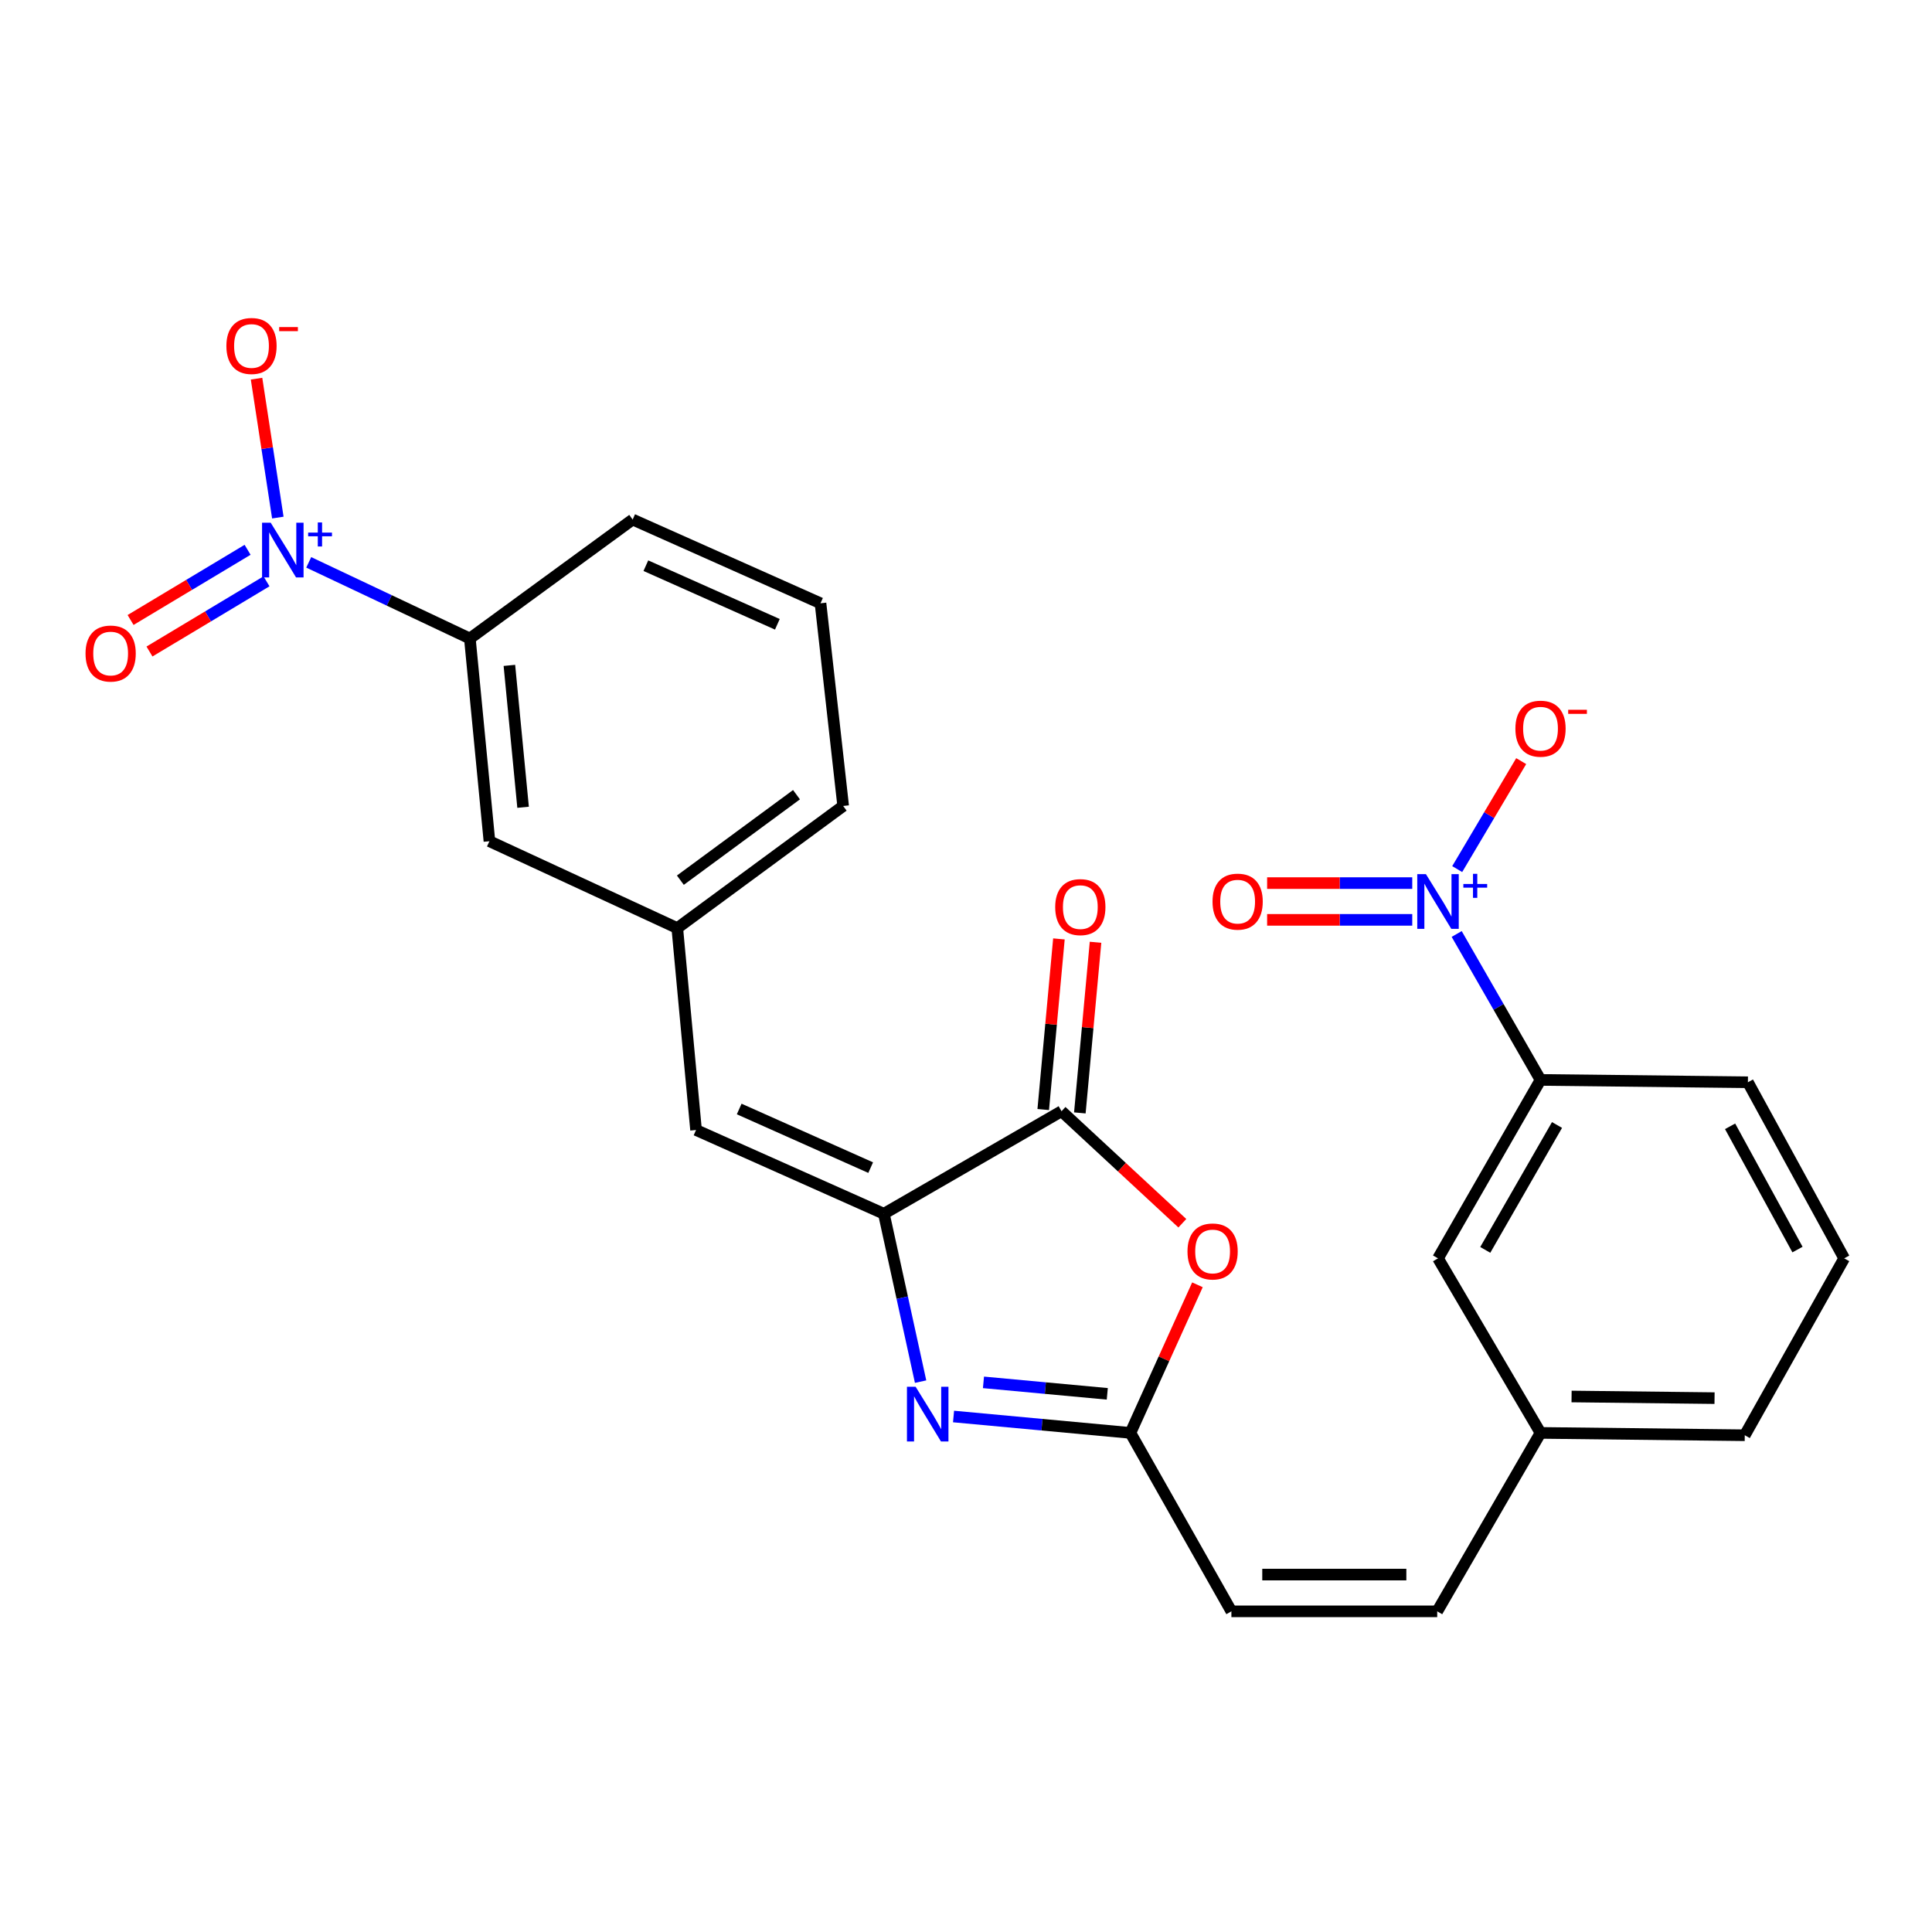 <?xml version='1.0' encoding='iso-8859-1'?>
<svg version='1.1' baseProfile='full'
              xmlns='http://www.w3.org/2000/svg'
                      xmlns:rdkit='http://www.rdkit.org/xml'
                      xmlns:xlink='http://www.w3.org/1999/xlink'
                  xml:space='preserve'
width='1000px' height='1000px' viewBox='0 0 1000 1000'>
<!-- END OF HEADER -->
<rect style='opacity:1.0;fill:#FFFFFF;stroke:none' width='1000' height='1000' x='0' y='0'> </rect>
<path class='bond-0' d='M 457.494,628.242 L 466.997,671.685' style='fill:none;fill-rule:evenodd;stroke:#000000;stroke-width:6px;stroke-linecap:butt;stroke-linejoin:miter;stroke-opacity:1' />
<path class='bond-0' d='M 466.997,671.685 L 476.501,715.128' style='fill:none;fill-rule:evenodd;stroke:#0000FF;stroke-width:6px;stroke-linecap:butt;stroke-linejoin:miter;stroke-opacity:1' />
<path class='bond-3' d='M 457.494,628.242 L 549.449,575.166' style='fill:none;fill-rule:evenodd;stroke:#000000;stroke-width:6px;stroke-linecap:butt;stroke-linejoin:miter;stroke-opacity:1' />
<path class='bond-6' d='M 457.494,628.242 L 360.274,584.891' style='fill:none;fill-rule:evenodd;stroke:#000000;stroke-width:6px;stroke-linecap:butt;stroke-linejoin:miter;stroke-opacity:1' />
<path class='bond-6' d='M 450.66,604.361 L 382.606,574.015' style='fill:none;fill-rule:evenodd;stroke:#000000;stroke-width:6px;stroke-linecap:butt;stroke-linejoin:miter;stroke-opacity:1' />
<path class='bond-5' d='M 493.553,733.182 L 539.329,737.424' style='fill:none;fill-rule:evenodd;stroke:#0000FF;stroke-width:6px;stroke-linecap:butt;stroke-linejoin:miter;stroke-opacity:1' />
<path class='bond-5' d='M 539.329,737.424 L 585.105,741.667' style='fill:none;fill-rule:evenodd;stroke:#000000;stroke-width:6px;stroke-linecap:butt;stroke-linejoin:miter;stroke-opacity:1' />
<path class='bond-5' d='M 509.042,715.508 L 541.085,718.478' style='fill:none;fill-rule:evenodd;stroke:#0000FF;stroke-width:6px;stroke-linecap:butt;stroke-linejoin:miter;stroke-opacity:1' />
<path class='bond-5' d='M 541.085,718.478 L 573.128,721.448' style='fill:none;fill-rule:evenodd;stroke:#000000;stroke-width:6px;stroke-linecap:butt;stroke-linejoin:miter;stroke-opacity:1' />
<path class='bond-1' d='M 753.976,483.426 L 775.672,521.193' style='fill:none;fill-rule:evenodd;stroke:#0000FF;stroke-width:6px;stroke-linecap:butt;stroke-linejoin:miter;stroke-opacity:1' />
<path class='bond-1' d='M 775.672,521.193 L 797.368,558.961' style='fill:none;fill-rule:evenodd;stroke:#000000;stroke-width:6px;stroke-linecap:butt;stroke-linejoin:miter;stroke-opacity:1' />
<path class='bond-10' d='M 754.246,449.841 L 770.807,421.897' style='fill:none;fill-rule:evenodd;stroke:#0000FF;stroke-width:6px;stroke-linecap:butt;stroke-linejoin:miter;stroke-opacity:1' />
<path class='bond-10' d='M 770.807,421.897 L 787.367,393.953' style='fill:none;fill-rule:evenodd;stroke:#FF0000;stroke-width:6px;stroke-linecap:butt;stroke-linejoin:miter;stroke-opacity:1' />
<path class='bond-12' d='M 730.98,457.089 L 693.42,457.089' style='fill:none;fill-rule:evenodd;stroke:#0000FF;stroke-width:6px;stroke-linecap:butt;stroke-linejoin:miter;stroke-opacity:1' />
<path class='bond-12' d='M 693.42,457.089 L 655.861,457.089' style='fill:none;fill-rule:evenodd;stroke:#FF0000;stroke-width:6px;stroke-linecap:butt;stroke-linejoin:miter;stroke-opacity:1' />
<path class='bond-12' d='M 730.98,476.117 L 693.42,476.117' style='fill:none;fill-rule:evenodd;stroke:#0000FF;stroke-width:6px;stroke-linecap:butt;stroke-linejoin:miter;stroke-opacity:1' />
<path class='bond-12' d='M 693.42,476.117 L 655.861,476.117' style='fill:none;fill-rule:evenodd;stroke:#FF0000;stroke-width:6px;stroke-linecap:butt;stroke-linejoin:miter;stroke-opacity:1' />
<path class='bond-2' d='M 159.8,291.073 L 201.501,310.783' style='fill:none;fill-rule:evenodd;stroke:#0000FF;stroke-width:6px;stroke-linecap:butt;stroke-linejoin:miter;stroke-opacity:1' />
<path class='bond-2' d='M 201.501,310.783 L 243.201,330.493' style='fill:none;fill-rule:evenodd;stroke:#000000;stroke-width:6px;stroke-linecap:butt;stroke-linejoin:miter;stroke-opacity:1' />
<path class='bond-11' d='M 143.803,267.897 L 138.294,231.949' style='fill:none;fill-rule:evenodd;stroke:#0000FF;stroke-width:6px;stroke-linecap:butt;stroke-linejoin:miter;stroke-opacity:1' />
<path class='bond-11' d='M 138.294,231.949 L 132.785,196' style='fill:none;fill-rule:evenodd;stroke:#FF0000;stroke-width:6px;stroke-linecap:butt;stroke-linejoin:miter;stroke-opacity:1' />
<path class='bond-13' d='M 128.151,284.574 L 97.868,302.74' style='fill:none;fill-rule:evenodd;stroke:#0000FF;stroke-width:6px;stroke-linecap:butt;stroke-linejoin:miter;stroke-opacity:1' />
<path class='bond-13' d='M 97.868,302.74 L 67.586,320.906' style='fill:none;fill-rule:evenodd;stroke:#FF0000;stroke-width:6px;stroke-linecap:butt;stroke-linejoin:miter;stroke-opacity:1' />
<path class='bond-13' d='M 137.939,300.891 L 107.657,319.057' style='fill:none;fill-rule:evenodd;stroke:#0000FF;stroke-width:6px;stroke-linecap:butt;stroke-linejoin:miter;stroke-opacity:1' />
<path class='bond-13' d='M 107.657,319.057 L 77.374,337.223' style='fill:none;fill-rule:evenodd;stroke:#FF0000;stroke-width:6px;stroke-linecap:butt;stroke-linejoin:miter;stroke-opacity:1' />
<path class='bond-4' d='M 549.449,575.166 L 580.713,604.155' style='fill:none;fill-rule:evenodd;stroke:#000000;stroke-width:6px;stroke-linecap:butt;stroke-linejoin:miter;stroke-opacity:1' />
<path class='bond-4' d='M 580.713,604.155 L 611.976,633.145' style='fill:none;fill-rule:evenodd;stroke:#FF0000;stroke-width:6px;stroke-linecap:butt;stroke-linejoin:miter;stroke-opacity:1' />
<path class='bond-15' d='M 558.923,576.037 L 562.985,531.879' style='fill:none;fill-rule:evenodd;stroke:#000000;stroke-width:6px;stroke-linecap:butt;stroke-linejoin:miter;stroke-opacity:1' />
<path class='bond-15' d='M 562.985,531.879 L 567.047,487.722' style='fill:none;fill-rule:evenodd;stroke:#FF0000;stroke-width:6px;stroke-linecap:butt;stroke-linejoin:miter;stroke-opacity:1' />
<path class='bond-15' d='M 539.976,574.294 L 544.037,530.137' style='fill:none;fill-rule:evenodd;stroke:#000000;stroke-width:6px;stroke-linecap:butt;stroke-linejoin:miter;stroke-opacity:1' />
<path class='bond-15' d='M 544.037,530.137 L 548.099,485.979' style='fill:none;fill-rule:evenodd;stroke:#FF0000;stroke-width:6px;stroke-linecap:butt;stroke-linejoin:miter;stroke-opacity:1' />
<path class='bond-26' d='M 619.795,665.01 L 602.45,703.339' style='fill:none;fill-rule:evenodd;stroke:#FF0000;stroke-width:6px;stroke-linecap:butt;stroke-linejoin:miter;stroke-opacity:1' />
<path class='bond-26' d='M 602.45,703.339 L 585.105,741.667' style='fill:none;fill-rule:evenodd;stroke:#000000;stroke-width:6px;stroke-linecap:butt;stroke-linejoin:miter;stroke-opacity:1' />
<path class='bond-9' d='M 585.105,741.667 L 637.367,834.025' style='fill:none;fill-rule:evenodd;stroke:#000000;stroke-width:6px;stroke-linecap:butt;stroke-linejoin:miter;stroke-opacity:1' />
<path class='bond-16' d='M 360.274,584.891 L 350.559,480.387' style='fill:none;fill-rule:evenodd;stroke:#000000;stroke-width:6px;stroke-linecap:butt;stroke-linejoin:miter;stroke-opacity:1' />
<path class='bond-7' d='M 243.201,330.493 L 253.328,435.408' style='fill:none;fill-rule:evenodd;stroke:#000000;stroke-width:6px;stroke-linecap:butt;stroke-linejoin:miter;stroke-opacity:1' />
<path class='bond-7' d='M 263.66,344.402 L 270.749,417.843' style='fill:none;fill-rule:evenodd;stroke:#000000;stroke-width:6px;stroke-linecap:butt;stroke-linejoin:miter;stroke-opacity:1' />
<path class='bond-27' d='M 243.201,330.493 L 327.462,268.918' style='fill:none;fill-rule:evenodd;stroke:#000000;stroke-width:6px;stroke-linecap:butt;stroke-linejoin:miter;stroke-opacity:1' />
<path class='bond-8' d='M 797.368,558.961 L 744.312,651.318' style='fill:none;fill-rule:evenodd;stroke:#000000;stroke-width:6px;stroke-linecap:butt;stroke-linejoin:miter;stroke-opacity:1' />
<path class='bond-8' d='M 805.908,582.292 L 768.77,646.942' style='fill:none;fill-rule:evenodd;stroke:#000000;stroke-width:6px;stroke-linecap:butt;stroke-linejoin:miter;stroke-opacity:1' />
<path class='bond-28' d='M 797.368,558.961 L 904.714,560.176' style='fill:none;fill-rule:evenodd;stroke:#000000;stroke-width:6px;stroke-linecap:butt;stroke-linejoin:miter;stroke-opacity:1' />
<path class='bond-14' d='M 637.367,834.025 L 743.9,834.025' style='fill:none;fill-rule:evenodd;stroke:#000000;stroke-width:6px;stroke-linecap:butt;stroke-linejoin:miter;stroke-opacity:1' />
<path class='bond-14' d='M 653.347,814.997 L 727.92,814.997' style='fill:none;fill-rule:evenodd;stroke:#000000;stroke-width:6px;stroke-linecap:butt;stroke-linejoin:miter;stroke-opacity:1' />
<path class='bond-19' d='M 743.9,834.025 L 797.368,741.667' style='fill:none;fill-rule:evenodd;stroke:#000000;stroke-width:6px;stroke-linecap:butt;stroke-linejoin:miter;stroke-opacity:1' />
<path class='bond-17' d='M 350.559,480.387 L 253.328,435.408' style='fill:none;fill-rule:evenodd;stroke:#000000;stroke-width:6px;stroke-linecap:butt;stroke-linejoin:miter;stroke-opacity:1' />
<path class='bond-24' d='M 350.559,480.387 L 436.426,417.174' style='fill:none;fill-rule:evenodd;stroke:#000000;stroke-width:6px;stroke-linecap:butt;stroke-linejoin:miter;stroke-opacity:1' />
<path class='bond-24' d='M 352.158,455.582 L 412.265,411.333' style='fill:none;fill-rule:evenodd;stroke:#000000;stroke-width:6px;stroke-linecap:butt;stroke-linejoin:miter;stroke-opacity:1' />
<path class='bond-18' d='M 744.312,651.318 L 797.368,741.667' style='fill:none;fill-rule:evenodd;stroke:#000000;stroke-width:6px;stroke-linecap:butt;stroke-linejoin:miter;stroke-opacity:1' />
<path class='bond-25' d='M 797.368,741.667 L 903.087,742.883' style='fill:none;fill-rule:evenodd;stroke:#000000;stroke-width:6px;stroke-linecap:butt;stroke-linejoin:miter;stroke-opacity:1' />
<path class='bond-25' d='M 813.444,722.823 L 887.447,723.674' style='fill:none;fill-rule:evenodd;stroke:#000000;stroke-width:6px;stroke-linecap:butt;stroke-linejoin:miter;stroke-opacity:1' />
<path class='bond-20' d='M 904.714,560.176 L 954.545,651.318' style='fill:none;fill-rule:evenodd;stroke:#000000;stroke-width:6px;stroke-linecap:butt;stroke-linejoin:miter;stroke-opacity:1' />
<path class='bond-20' d='M 895.494,582.975 L 930.376,646.775' style='fill:none;fill-rule:evenodd;stroke:#000000;stroke-width:6px;stroke-linecap:butt;stroke-linejoin:miter;stroke-opacity:1' />
<path class='bond-21' d='M 327.462,268.918 L 424.692,312.258' style='fill:none;fill-rule:evenodd;stroke:#000000;stroke-width:6px;stroke-linecap:butt;stroke-linejoin:miter;stroke-opacity:1' />
<path class='bond-21' d='M 334.299,292.798 L 402.361,323.136' style='fill:none;fill-rule:evenodd;stroke:#000000;stroke-width:6px;stroke-linecap:butt;stroke-linejoin:miter;stroke-opacity:1' />
<path class='bond-22' d='M 424.692,312.258 L 436.426,417.174' style='fill:none;fill-rule:evenodd;stroke:#000000;stroke-width:6px;stroke-linecap:butt;stroke-linejoin:miter;stroke-opacity:1' />
<path class='bond-23' d='M 954.545,651.318 L 903.087,742.883' style='fill:none;fill-rule:evenodd;stroke:#000000;stroke-width:6px;stroke-linecap:butt;stroke-linejoin:miter;stroke-opacity:1' />
<path  class='atom-1' d='M 473.919 717.782
L 483.199 732.782
Q 484.119 734.262, 485.599 736.942
Q 487.079 739.622, 487.159 739.782
L 487.159 717.782
L 490.919 717.782
L 490.919 746.102
L 487.039 746.102
L 477.079 729.702
Q 475.919 727.782, 474.679 725.582
Q 473.479 723.382, 473.119 722.702
L 473.119 746.102
L 469.439 746.102
L 469.439 717.782
L 473.919 717.782
' fill='#0000FF'/>
<path  class='atom-2' d='M 738.052 452.443
L 747.332 467.443
Q 748.252 468.923, 749.732 471.603
Q 751.212 474.283, 751.292 474.443
L 751.292 452.443
L 755.052 452.443
L 755.052 480.763
L 751.172 480.763
L 741.212 464.363
Q 740.052 462.443, 738.812 460.243
Q 737.612 458.043, 737.252 457.363
L 737.252 480.763
L 733.572 480.763
L 733.572 452.443
L 738.052 452.443
' fill='#0000FF'/>
<path  class='atom-2' d='M 757.428 457.548
L 762.418 457.548
L 762.418 452.294
L 764.636 452.294
L 764.636 457.548
L 769.757 457.548
L 769.757 459.449
L 764.636 459.449
L 764.636 464.729
L 762.418 464.729
L 762.418 459.449
L 757.428 459.449
L 757.428 457.548
' fill='#0000FF'/>
<path  class='atom-3' d='M 140.123 270.572
L 149.403 285.572
Q 150.323 287.052, 151.803 289.732
Q 153.283 292.412, 153.363 292.572
L 153.363 270.572
L 157.123 270.572
L 157.123 298.892
L 153.243 298.892
L 143.283 282.492
Q 142.123 280.572, 140.883 278.372
Q 139.683 276.172, 139.323 275.492
L 139.323 298.892
L 135.643 298.892
L 135.643 270.572
L 140.123 270.572
' fill='#0000FF'/>
<path  class='atom-3' d='M 159.499 275.676
L 164.489 275.676
L 164.489 270.423
L 166.706 270.423
L 166.706 275.676
L 171.828 275.676
L 171.828 277.577
L 166.706 277.577
L 166.706 282.857
L 164.489 282.857
L 164.489 277.577
L 159.499 277.577
L 159.499 275.676
' fill='#0000FF'/>
<path  class='atom-5' d='M 614.642 647.751
Q 614.642 640.951, 618.002 637.151
Q 621.362 633.351, 627.642 633.351
Q 633.922 633.351, 637.282 637.151
Q 640.642 640.951, 640.642 647.751
Q 640.642 654.631, 637.242 658.551
Q 633.842 662.431, 627.642 662.431
Q 621.402 662.431, 618.002 658.551
Q 614.642 654.671, 614.642 647.751
M 627.642 659.231
Q 631.962 659.231, 634.282 656.351
Q 636.642 653.431, 636.642 647.751
Q 636.642 642.191, 634.282 639.391
Q 631.962 636.551, 627.642 636.551
Q 623.322 636.551, 620.962 639.351
Q 618.642 642.151, 618.642 647.751
Q 618.642 653.471, 620.962 656.351
Q 623.322 659.231, 627.642 659.231
' fill='#FF0000'/>
<path  class='atom-11' d='M 784.368 377.159
Q 784.368 370.359, 787.728 366.559
Q 791.088 362.759, 797.368 362.759
Q 803.648 362.759, 807.008 366.559
Q 810.368 370.359, 810.368 377.159
Q 810.368 384.039, 806.968 387.959
Q 803.568 391.839, 797.368 391.839
Q 791.128 391.839, 787.728 387.959
Q 784.368 384.079, 784.368 377.159
M 797.368 388.639
Q 801.688 388.639, 804.008 385.759
Q 806.368 382.839, 806.368 377.159
Q 806.368 371.599, 804.008 368.799
Q 801.688 365.959, 797.368 365.959
Q 793.048 365.959, 790.688 368.759
Q 788.368 371.559, 788.368 377.159
Q 788.368 382.879, 790.688 385.759
Q 793.048 388.639, 797.368 388.639
' fill='#FF0000'/>
<path  class='atom-11' d='M 811.688 367.381
L 821.376 367.381
L 821.376 369.493
L 811.688 369.493
L 811.688 367.381
' fill='#FF0000'/>
<path  class='atom-12' d='M 117.178 179.071
Q 117.178 172.271, 120.538 168.471
Q 123.898 164.671, 130.178 164.671
Q 136.458 164.671, 139.818 168.471
Q 143.178 172.271, 143.178 179.071
Q 143.178 185.951, 139.778 189.871
Q 136.378 193.751, 130.178 193.751
Q 123.938 193.751, 120.538 189.871
Q 117.178 185.991, 117.178 179.071
M 130.178 190.551
Q 134.498 190.551, 136.818 187.671
Q 139.178 184.751, 139.178 179.071
Q 139.178 173.511, 136.818 170.711
Q 134.498 167.871, 130.178 167.871
Q 125.858 167.871, 123.498 170.671
Q 121.178 173.471, 121.178 179.071
Q 121.178 184.791, 123.498 187.671
Q 125.858 190.551, 130.178 190.551
' fill='#FF0000'/>
<path  class='atom-12' d='M 144.498 169.294
L 154.187 169.294
L 154.187 171.406
L 144.498 171.406
L 144.498 169.294
' fill='#FF0000'/>
<path  class='atom-13' d='M 627.602 466.683
Q 627.602 459.883, 630.962 456.083
Q 634.322 452.283, 640.602 452.283
Q 646.882 452.283, 650.242 456.083
Q 653.602 459.883, 653.602 466.683
Q 653.602 473.563, 650.202 477.483
Q 646.802 481.363, 640.602 481.363
Q 634.362 481.363, 630.962 477.483
Q 627.602 473.603, 627.602 466.683
M 640.602 478.163
Q 644.922 478.163, 647.242 475.283
Q 649.602 472.363, 649.602 466.683
Q 649.602 461.123, 647.242 458.323
Q 644.922 455.483, 640.602 455.483
Q 636.282 455.483, 633.922 458.283
Q 631.602 461.083, 631.602 466.683
Q 631.602 472.403, 633.922 475.283
Q 636.282 478.163, 640.602 478.163
' fill='#FF0000'/>
<path  class='atom-14' d='M 44.271 338.268
Q 44.271 331.468, 47.631 327.668
Q 50.991 323.868, 57.271 323.868
Q 63.551 323.868, 66.911 327.668
Q 70.271 331.468, 70.271 338.268
Q 70.271 345.148, 66.871 349.068
Q 63.471 352.948, 57.271 352.948
Q 51.031 352.948, 47.631 349.068
Q 44.271 345.188, 44.271 338.268
M 57.271 349.748
Q 61.591 349.748, 63.911 346.868
Q 66.271 343.948, 66.271 338.268
Q 66.271 332.708, 63.911 329.908
Q 61.591 327.068, 57.271 327.068
Q 52.951 327.068, 50.591 329.868
Q 48.271 332.668, 48.271 338.268
Q 48.271 343.988, 50.591 346.868
Q 52.951 349.748, 57.271 349.748
' fill='#FF0000'/>
<path  class='atom-16' d='M 546.175 469.516
Q 546.175 462.716, 549.535 458.916
Q 552.895 455.116, 559.175 455.116
Q 565.455 455.116, 568.815 458.916
Q 572.175 462.716, 572.175 469.516
Q 572.175 476.396, 568.775 480.316
Q 565.375 484.196, 559.175 484.196
Q 552.935 484.196, 549.535 480.316
Q 546.175 476.436, 546.175 469.516
M 559.175 480.996
Q 563.495 480.996, 565.815 478.116
Q 568.175 475.196, 568.175 469.516
Q 568.175 463.956, 565.815 461.156
Q 563.495 458.316, 559.175 458.316
Q 554.855 458.316, 552.495 461.116
Q 550.175 463.916, 550.175 469.516
Q 550.175 475.236, 552.495 478.116
Q 554.855 480.996, 559.175 480.996
' fill='#FF0000'/>
</svg>
